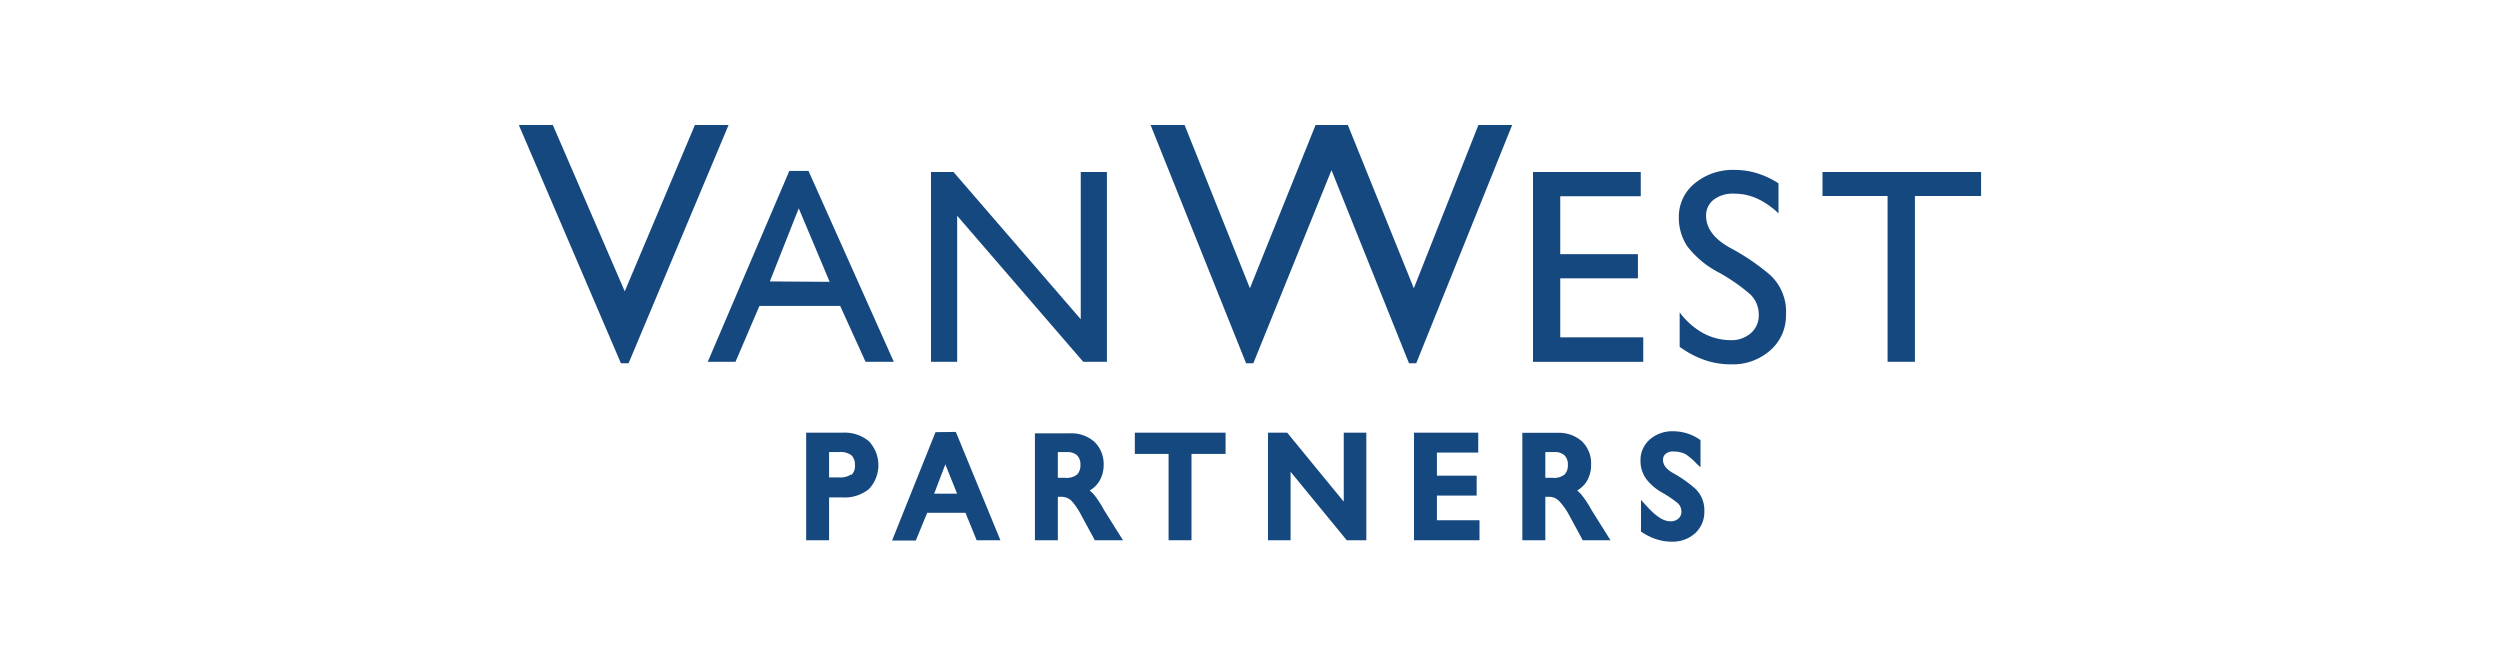 <svg xmlns="http://www.w3.org/2000/svg" xmlns:xlink="http://www.w3.org/1999/xlink" width="300" height="80" viewBox="0 0 300 80"><defs><style>.cls-1{fill:#15487f;}</style><symbol id="VanWest_Partners" data-name="VanWest Partners" viewBox="0 0 175.47 50"><polygon class="cls-1" points="21.13 0 12.71 19.96 4.08 0 0 0 12.25 28.59 13.17 28.59 25.17 0 21.13 0"/><path class="cls-1" d="M41.61,28.42H45L34.76,5.51h-2.3L22.67,28.42H26l2.87-6.71h9.69ZM30.12,18.77,33.59,10l3.71,8.82Z"/><polygon class="cls-1" points="52.6 10.89 67.73 28.42 70.57 28.42 70.57 5.64 67.43 5.64 67.43 23.31 52.16 5.64 49.46 5.64 49.46 28.42 52.6 28.42 52.6 10.89"/><polygon class="cls-1" points="107.4 19.59 99.48 0 95.61 0 87.73 19.59 79.89 0 75.81 0 87.27 28.59 88.14 28.59 97.52 5.42 106.82 28.59 107.69 28.59 119.2 0 115.15 0 107.4 19.59"/><polygon class="cls-1" points="134.93 25.48 124.97 25.48 124.97 18.4 134.29 18.4 134.29 15.5 124.97 15.5 124.97 8.55 134.63 8.55 134.63 5.64 121.7 5.64 121.7 28.42 134.93 28.42 134.93 25.48"/><path class="cls-1" d="M150.16,18a26.88,26.88,0,0,0-4.8-3.26c-1.92-1.06-2.89-2.34-2.89-3.86a2.37,2.37,0,0,1,.89-1.9,3.74,3.74,0,0,1,2.45-.74,6.69,6.69,0,0,1,2.86.62,9.41,9.41,0,0,1,2.49,1.75V7a10.14,10.14,0,0,0-2.51-1.19,9,9,0,0,0-2.73-.42A7.18,7.18,0,0,0,141.11,7,5.13,5.13,0,0,0,139.2,11a6.23,6.23,0,0,0,1,3.54A11.46,11.46,0,0,0,144,17.7a22,22,0,0,1,3.79,2.64,3.34,3.34,0,0,1,1,2.47,2.79,2.79,0,0,1-.95,2.17,3.5,3.5,0,0,1-2.39.84,7,7,0,0,1-3.38-.87,8.86,8.86,0,0,1-2.77-2.47v4.14a11.47,11.47,0,0,0,2.91,1.55,9.39,9.39,0,0,0,3.24.55A6.77,6.77,0,0,0,150.22,27a5.54,5.54,0,0,0,1.84-4.26A6,6,0,0,0,150.16,18Z"/><polygon class="cls-1" points="156.44 5.64 156.44 8.52 164.25 8.52 164.25 28.42 167.53 28.42 167.53 8.52 175.47 8.52 175.47 5.64 156.44 5.64"/><path class="cls-1" d="M38.89,36.92H34.48V49.83h2.75V44.69H38.8a4.65,4.65,0,0,0,3.21-1,4.19,4.19,0,0,0,0-5.74A4.53,4.53,0,0,0,38.89,36.92Zm1,5a2.31,2.31,0,0,1-1.44.37H37.23V39.25h1.18a2.17,2.17,0,0,1,1.51.39,1.53,1.53,0,0,1,.41,1.15A1.47,1.47,0,0,1,39.91,42Z"/><path class="cls-1" d="M50,36.86l-5.21,13h2.85L49,46.54h4.6l1.34,3.29h2.85l-5.35-13Zm-.16,7.38,1.34-3.52,1.41,3.52Z"/><path class="cls-1" d="M69,44.33a4.42,4.42,0,0,0-.5-.47,3.2,3.2,0,0,0,1.16-1.12,3.83,3.83,0,0,0,.52-2A3.69,3.69,0,0,0,69.05,38a4.15,4.15,0,0,0-2.93-1H61.93V49.83h2.75V44.62h.39a1.69,1.69,0,0,1,1.26.49,7.93,7.93,0,0,1,1.12,1.64l1.67,3.08H72.5l-2.26-3.6A12.66,12.66,0,0,0,69,44.33Zm-2-2.39a2.06,2.06,0,0,1-1.44.4h-.88V39.25h1.1a1.7,1.7,0,0,1,1.22.4,1.54,1.54,0,0,1,.39,1.13A1.59,1.59,0,0,1,67,41.94Z"/><polygon class="cls-1" points="73.92 39.47 77.97 39.47 77.97 49.83 80.72 49.83 80.72 39.47 84.81 39.47 84.81 36.92 73.92 36.92 73.92 39.47"/><polygon class="cls-1" points="98.99 45.2 92.2 36.92 89.9 36.92 89.9 49.83 92.61 49.83 92.61 41.61 99.35 49.83 101.7 49.83 101.7 36.92 98.99 36.92 98.99 45.2"/><polygon class="cls-1" points="110.17 44.47 114.94 44.47 114.94 42.08 110.17 42.08 110.17 39.31 115.13 39.31 115.13 36.92 107.42 36.92 107.42 49.83 115.28 49.83 115.28 47.43 110.17 47.43 110.17 44.47"/><path class="cls-1" d="M127.49,44.33a4.34,4.34,0,0,0-.49-.47,3.36,3.36,0,0,0,1.16-1.12,3.73,3.73,0,0,0,.51-2,3.64,3.64,0,0,0-1.12-2.8,4.16,4.16,0,0,0-2.93-1h-4.2V49.83h2.76V44.62h.39a1.66,1.66,0,0,1,1.25.49A7.61,7.61,0,0,1,126,46.75l1.67,3.08H131l-2.26-3.6A12.72,12.72,0,0,0,127.49,44.33Zm-2-2.39a2,2,0,0,1-1.43.4h-.88V39.25h1.1a1.66,1.66,0,0,1,1.21.4,1.5,1.5,0,0,1,.39,1.13,1.55,1.55,0,0,1-.39,1.16Z"/><path class="cls-1" d="M138.62,41.83c-.88-.48-1.32-1-1.32-1.64a.91.91,0,0,1,.31-.72,1.39,1.39,0,0,1,1-.29,3.26,3.26,0,0,1,1.4.32,7.63,7.63,0,0,1,1.36,1.18l.43.4V37.8l-.12-.07a5.64,5.64,0,0,0-1.48-.72,5.73,5.73,0,0,0-1.69-.26,4.12,4.12,0,0,0-2.81,1,3.28,3.28,0,0,0-1.1,2.53,3.7,3.7,0,0,0,.66,2.16,6.11,6.11,0,0,0,1.94,1.67A14.7,14.7,0,0,1,139,45.32a1.36,1.36,0,0,1,.51,1.09,1.08,1.08,0,0,1-.35.81,1.35,1.35,0,0,1-1,.33c-1.06,0-2.09-1-3.05-2.07l-.45-.49v3.79l.11.08a7,7,0,0,0,1.71.84,5.89,5.89,0,0,0,1.86.3,4,4,0,0,0,2.8-1,3.41,3.41,0,0,0,1.12-2.63,3.53,3.53,0,0,0-1.11-2.75A14.77,14.77,0,0,0,138.62,41.83Z"/></symbol></defs><g id="Real_Estate" data-name="Real Estate"><use width="175.47" height="50" transform="translate(62.26 15)" xlink:href="#VanWest_Partners"/></g></svg>